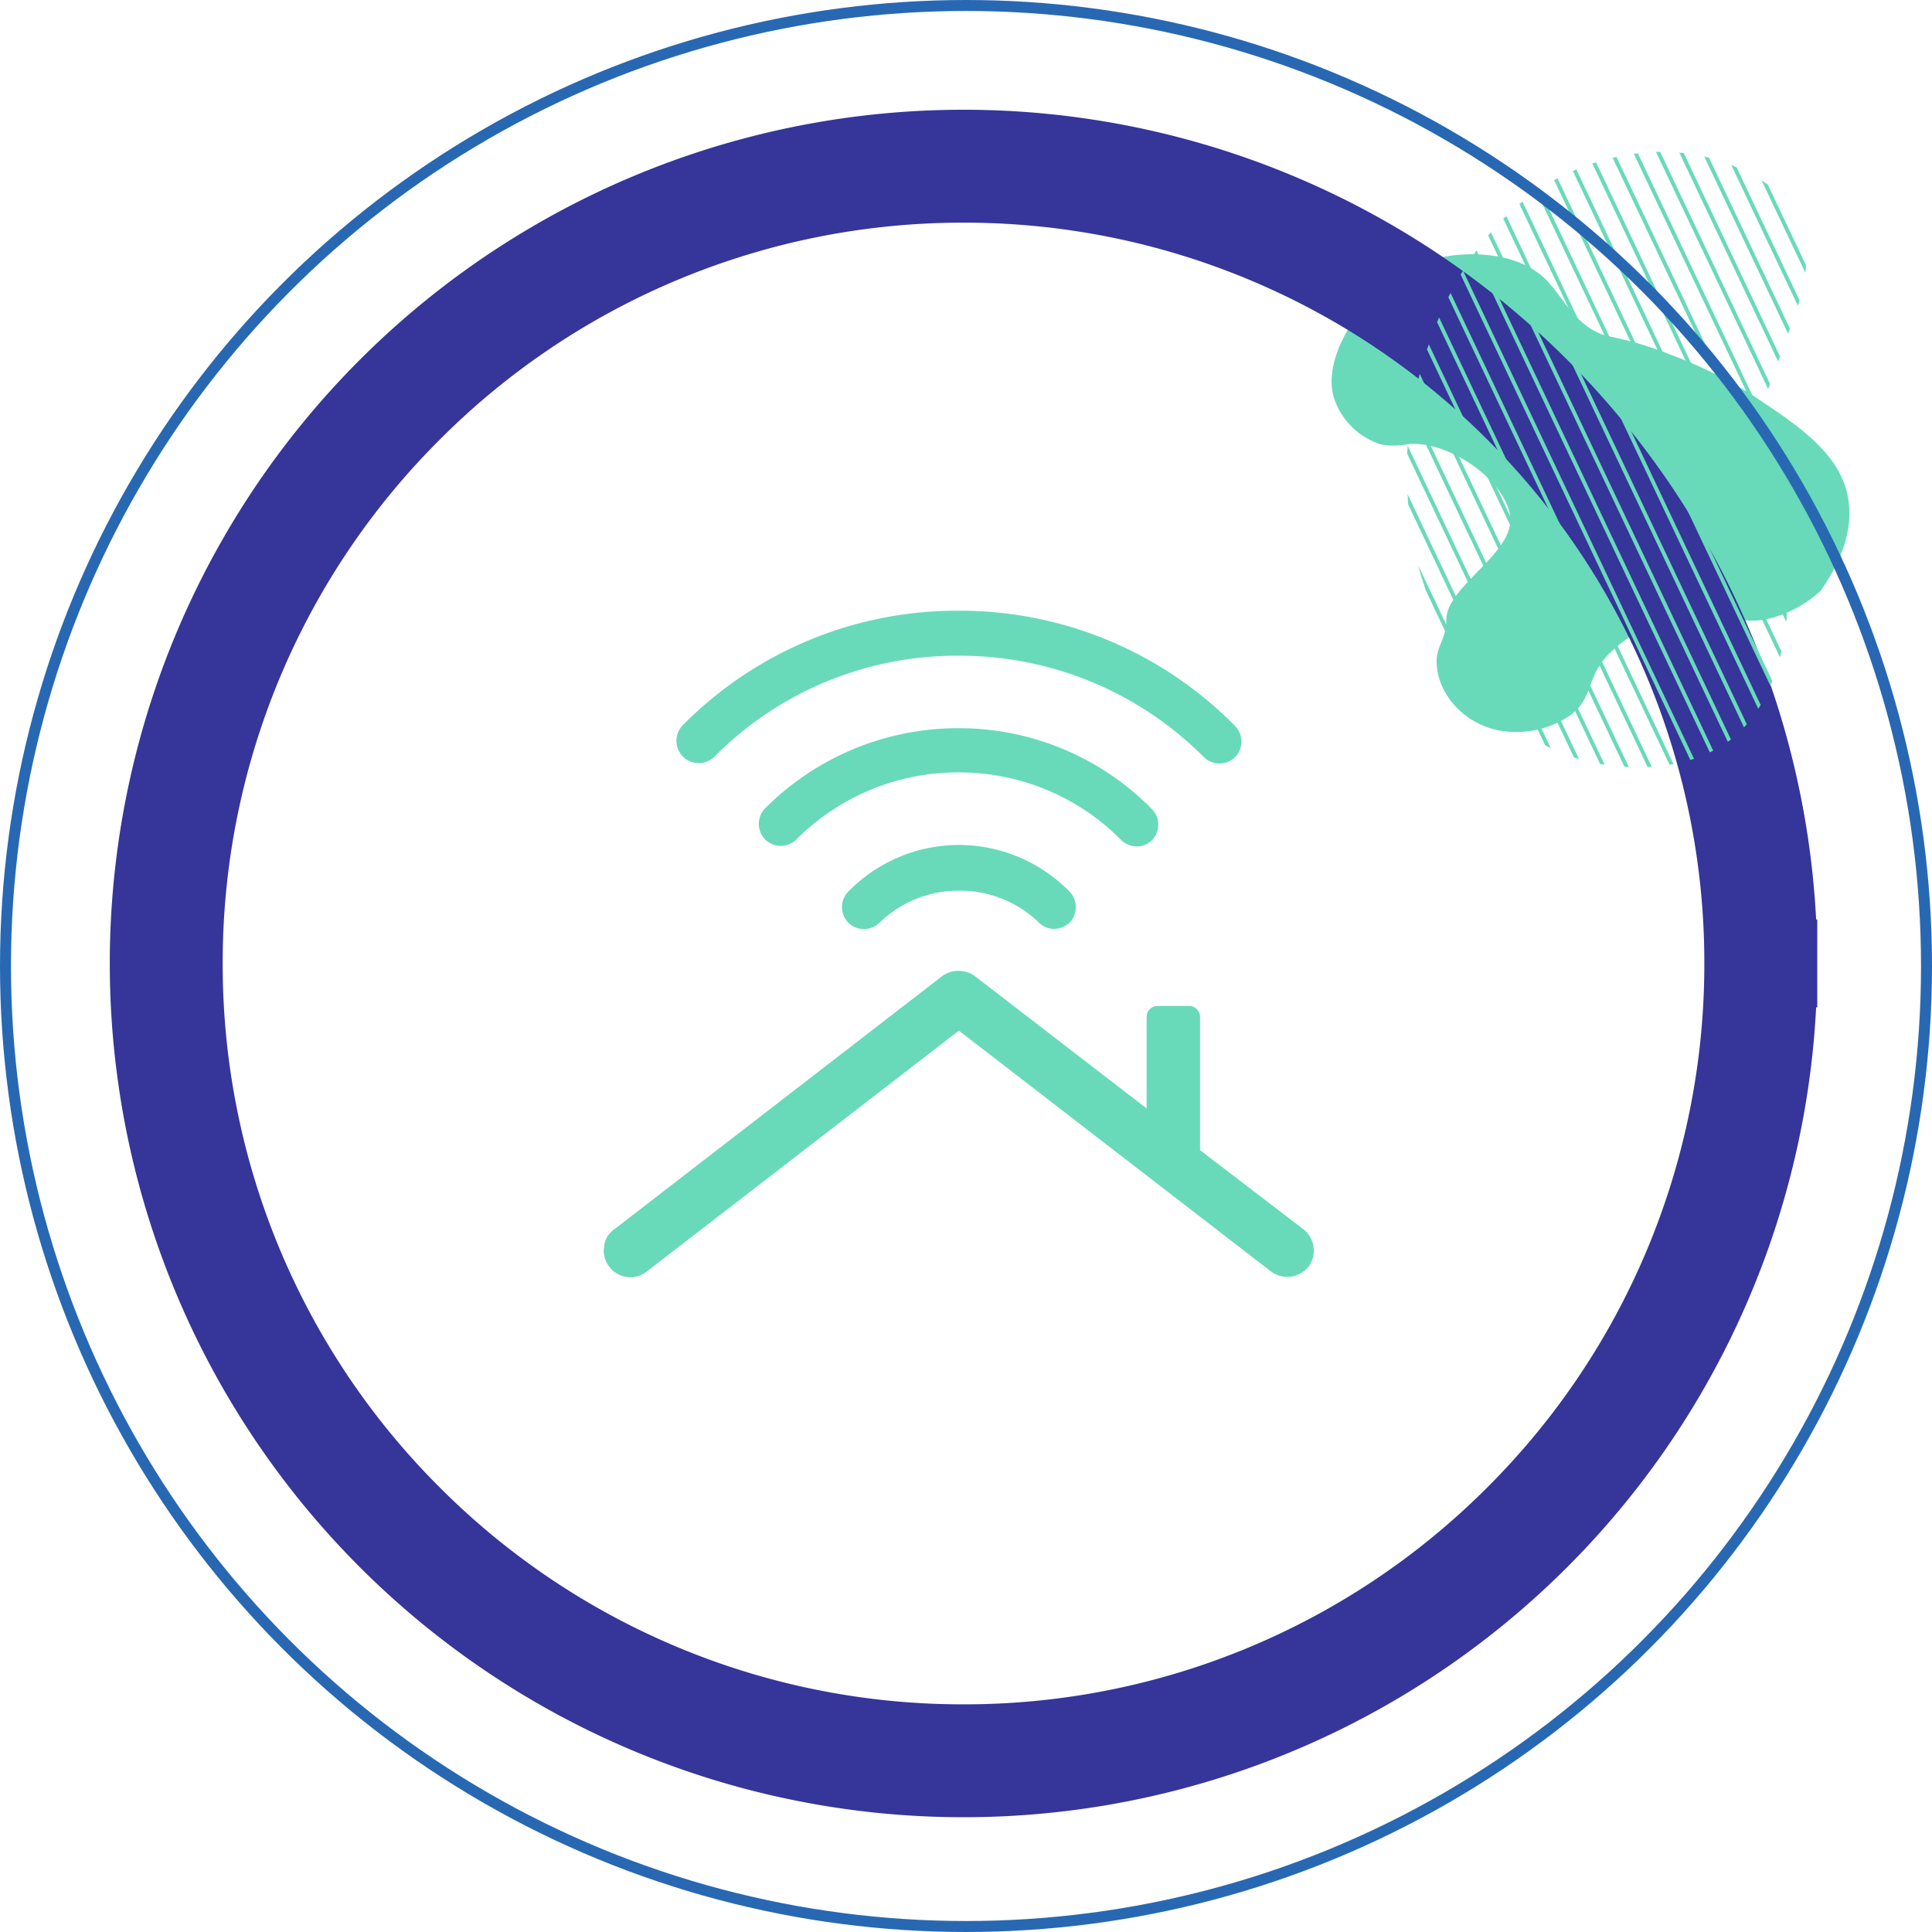<?xml version="1.0" encoding="UTF-8"?> <svg xmlns="http://www.w3.org/2000/svg" width="176" height="176" viewBox="0 0 176 176"> <g id="smart_houses" data-name="smart houses" transform="translate(-422 -5892)"> <g id="Group_100" data-name="Group 100" transform="translate(4195.803 4823.284)"> <path id="Path_5310" data-name="Path 5310" d="M-885.492,3658.11a10.786,10.786,0,0,1-.59-5.32c.5-3.035,2.237-3.394,3.078-6.58a12.9,12.9,0,0,0-.6-8.161c-1.346-2.914-3.224-2.72-3.892-5.471a8.7,8.7,0,0,1,.472-5.016c1.495-3.8,5.478-5.376,8.375-4.408,1.338.448,1.575,1.149,2.533,1.828a5.691,5.691,0,0,0,1.124.6c2.559,1.285,3.112,7.32,5.906,8.659,2.914,1.4,8.813-2.057,10.049-5.922a6.6,6.6,0,0,1,.9-2.333,6.6,6.6,0,0,1,5.517-2.406c4.846.4,9.79,8.735,7.941,15.147-.181.629-1.525,5.289-5.2,6.819-2.062.858-5.277.906-6.942,3.44-.032.047-.016.026-.1.15a31.171,31.171,0,0,1-3.561,4.408,38.174,38.174,0,0,1-6.369,5.624c-4.336,2.959-8.3,5.668-12.656,4.17C-880.709,3662.931-883.12,3661.792-885.492,3658.11Z" transform="translate(-7331.399 1671.874) rotate(-112)" fill="#68daba"></path> <g id="Group_98" data-name="Group 98" transform="translate(-3759.803 1082.716)"> <path id="Path_5277" data-name="Path 5277" d="M-3613.4,1156.49h-1.144a71.26,71.26,0,0,1-20.937,50.549,71.26,71.26,0,0,1-50.549,20.938,71.263,71.263,0,0,1-50.549-20.937,71.262,71.262,0,0,1-20.937-50.549,71.262,71.262,0,0,1,20.937-50.549A71.262,71.262,0,0,1-3686.03,1085a71.261,71.261,0,0,1,50.549,20.938,71.259,71.259,0,0,1,20.938,50.549h2.288a73.775,73.775,0,0,0-73.774-73.774,73.774,73.774,0,0,0-73.773,73.774,73.774,73.774,0,0,0,73.773,73.774,73.775,73.775,0,0,0,73.774-73.774Z" transform="translate(3759.803 -1082.716)" fill="#68daba" stroke="#35359a" stroke-width="8"></path> </g> <g id="Group_109" data-name="Group 109" transform="translate(-22.34 -317.391)"> <path id="Path_5300" data-name="Path 5300" d="M-3632.7,1512.5l-9.443-7.225V1493.11a1,1,0,0,0-.973-.973h-2.919a1,1,0,0,0-.973.973v8.364l-15.646-12.054a2.48,2.48,0,0,0-1.485-.482,2.5,2.5,0,0,0-1.5.487l-29.881,23.071a2.141,2.141,0,0,0-.913,1.593,2.313,2.313,0,0,0,.481,1.81,2.4,2.4,0,0,0,3.413.426l28.429-21.939,28.437,21.945a2.493,2.493,0,0,0,3.409-.437A2.477,2.477,0,0,0-3632.7,1512.5Z" transform="translate(0 -14.391)" fill="#68daba"></path> <path id="Path_5301" data-name="Path 5301" d="M-3686.363,1455.011a2.029,2.029,0,0,0,2.875.038,31.076,31.076,0,0,1,22.283-9.208,31.354,31.354,0,0,1,22.317,9.24,2.034,2.034,0,0,0,2.84,0,2.036,2.036,0,0,0,0-2.84,35.15,35.15,0,0,0-25.157-10.5,35.112,35.112,0,0,0-25.155,10.429A2.036,2.036,0,0,0-3686.363,1455.011Z" transform="translate(-2.904)" fill="#68daba"></path> <path id="Path_5302" data-name="Path 5302" d="M-3643.167,1467.288a2.056,2.056,0,0,0,1.45.625,1.994,1.994,0,0,0,1.385-.561,1.989,1.989,0,0,0,.578-1.42,1.99,1.99,0,0,0-.578-1.42,24.6,24.6,0,0,0-17.581-7.373,24.8,24.8,0,0,0-17.65,7.3,2.036,2.036,0,0,0,0,2.84,2.034,2.034,0,0,0,2.84,0,20.8,20.8,0,0,1,14.81-6.112A20.75,20.75,0,0,1-3643.167,1467.288Z" transform="translate(-6.197 -4.696)" fill="#68daba"></path> <path id="Path_5303" data-name="Path 5303" d="M-3644.515,1476.685a14.148,14.148,0,0,0-10.074-4.245,14.142,14.142,0,0,0-10.068,4.239l-.006.006a2.036,2.036,0,0,0,0,2.84,2.034,2.034,0,0,0,2.84,0,10.308,10.308,0,0,1,7.269-2.915,10.308,10.308,0,0,1,7.269,2.915,1.923,1.923,0,0,0,1.385.561,2.115,2.115,0,0,0,1.386-.561A2.036,2.036,0,0,0-3644.515,1476.685Z" transform="translate(-9.52 -9.361)" fill="#68daba"></path> </g> </g> <g id="Group_116" data-name="Group 116" transform="translate(4007.559 2852.949)"> <g id="Group_115" data-name="Group 115" transform="translate(-3457.369 3052.878)"> <path id="Path_5309" data-name="Path 5309" d="M-3454.644,3068.4l19.177,40.525q.188-.008.377-.021l-19.373-40.938Q-3454.556,3068.183-3454.644,3068.4Zm1.025-2.269,20.153,42.588q.179-.029.357-.063l-20.31-42.921Q-3453.521,3065.933-3453.619,3066.13Zm1.121-2.065,20.924,44.217q.168-.052.336-.107l-21.043-44.47Q-3452.392,3063.885-3452.5,3064.065Zm-3.065,6.825,17.988,38.013q.2.012.4.021l-18.224-38.511Q-3455.486,3070.654-3455.564,3070.89Zm4.277-8.7,21.485,45.4q.157-.076.313-.157l-21.565-45.573Q-3451.172,3062.027-3451.287,3062.19Zm26.927,11.959.044-.123-10.008-21.149c-.128,0-.256,0-.383.008l10.217,21.593C-3424.41,3074.266-3424.36,3074.15-3424.36,3074.15Zm-32.541,1.988c-.029.161-.063.356-.1.583l14.827,31.333c.145.047.292.092.44.135l.013,0-15.177-32.072Zm1.23,16.7,2.414,5.1.051.083c.424.69.9,1.47,1.458,2.287l-4.623-9.77C-3456.179,3091.278-3455.948,3092.046-3455.671,3092.833Zm5.682-32.335,21.826,46.124c.1-.07.192-.141.286-.214l-21.863-46.2Q-3449.867,3060.352-3449.99,3060.5Zm-7.289,24.505,9.342,19.741q.312.275.643.54l-10.045-21.228C-3457.323,3084.351-3457.3,3084.667-3457.278,3085Zm-.091-4.626,12.568,26.56q.251.135.511.262l-13.039-27.555Q-3457.352,3080-3457.369,3080.378Zm1.007-6.741,16.562,35q.208.037.42.069l-16.845-35.6Q-3456.3,3073.382-3456.362,3073.637Zm7.754-14.654,21.922,46.328q.129-.139.253-.284l-21.911-46.3Q-3448.478,3058.852-3448.608,3058.983Zm18.3-5.676,7.635,16.135.167-.466-7.363-15.56Q-3430.093,3053.358-3430.312,3053.307Zm5.164,23.4-11.212-23.693c-.123.015-.244.03-.365.046l11.456,24.21Q-3425.21,3076.975-3425.148,3076.7Zm1.735-5.2-8.762-18.515q-.2-.023-.406-.041l9,19.022Zm-4.429-17.41,6.063,12.814q.081-.249.153-.494l-5.739-12.128C-3427.531,3054.214-3427.69,3054.15-3427.842,3054.091Zm3.321,1.767q-.286-.211-.575-.4l4,8.444q.04-.353.058-.695Zm-17.6-1.31-.16.07,19.443,41.086q.034-.348.058-.695l-19.179-40.529Zm-1.86.912,20.568,43.466q.07-.268.132-.538l-20.393-43.1Q-3443.828,3055.374-3443.981,3055.458Zm-1.622,1.007,21.313,45.039q.093-.216.18-.437l-21.2-44.8Q-3445.457,3056.366-3445.6,3056.466Zm-1.542,1.174,21.755,45.973c.074-.117.146-.237.218-.357l-21.694-45.845Q-3447.007,3057.525-3447.146,3057.64Zm21.538,22.527-12.7-26.83-.35.079,13.041,27.559Q-3425.62,3080.565-3425.607,3080.167Zm2.539,9.8-17.1-36.137q-.174.054-.336.108l17.632,37.26Q-3422.949,3090.568-3423.068,3089.967Z" transform="translate(3457.369 -3052.878)" fill="#68daba"></path> </g> </g> <g id="Ellipse_1606" data-name="Ellipse 1606" transform="translate(422 5892)" fill="rgba(255,255,255,0)" stroke="#2868b3" stroke-width="1"> <circle cx="88" cy="88" r="88" stroke="none"></circle> <circle cx="88" cy="88" r="87.5" fill="none"></circle> </g> </g> </svg> 